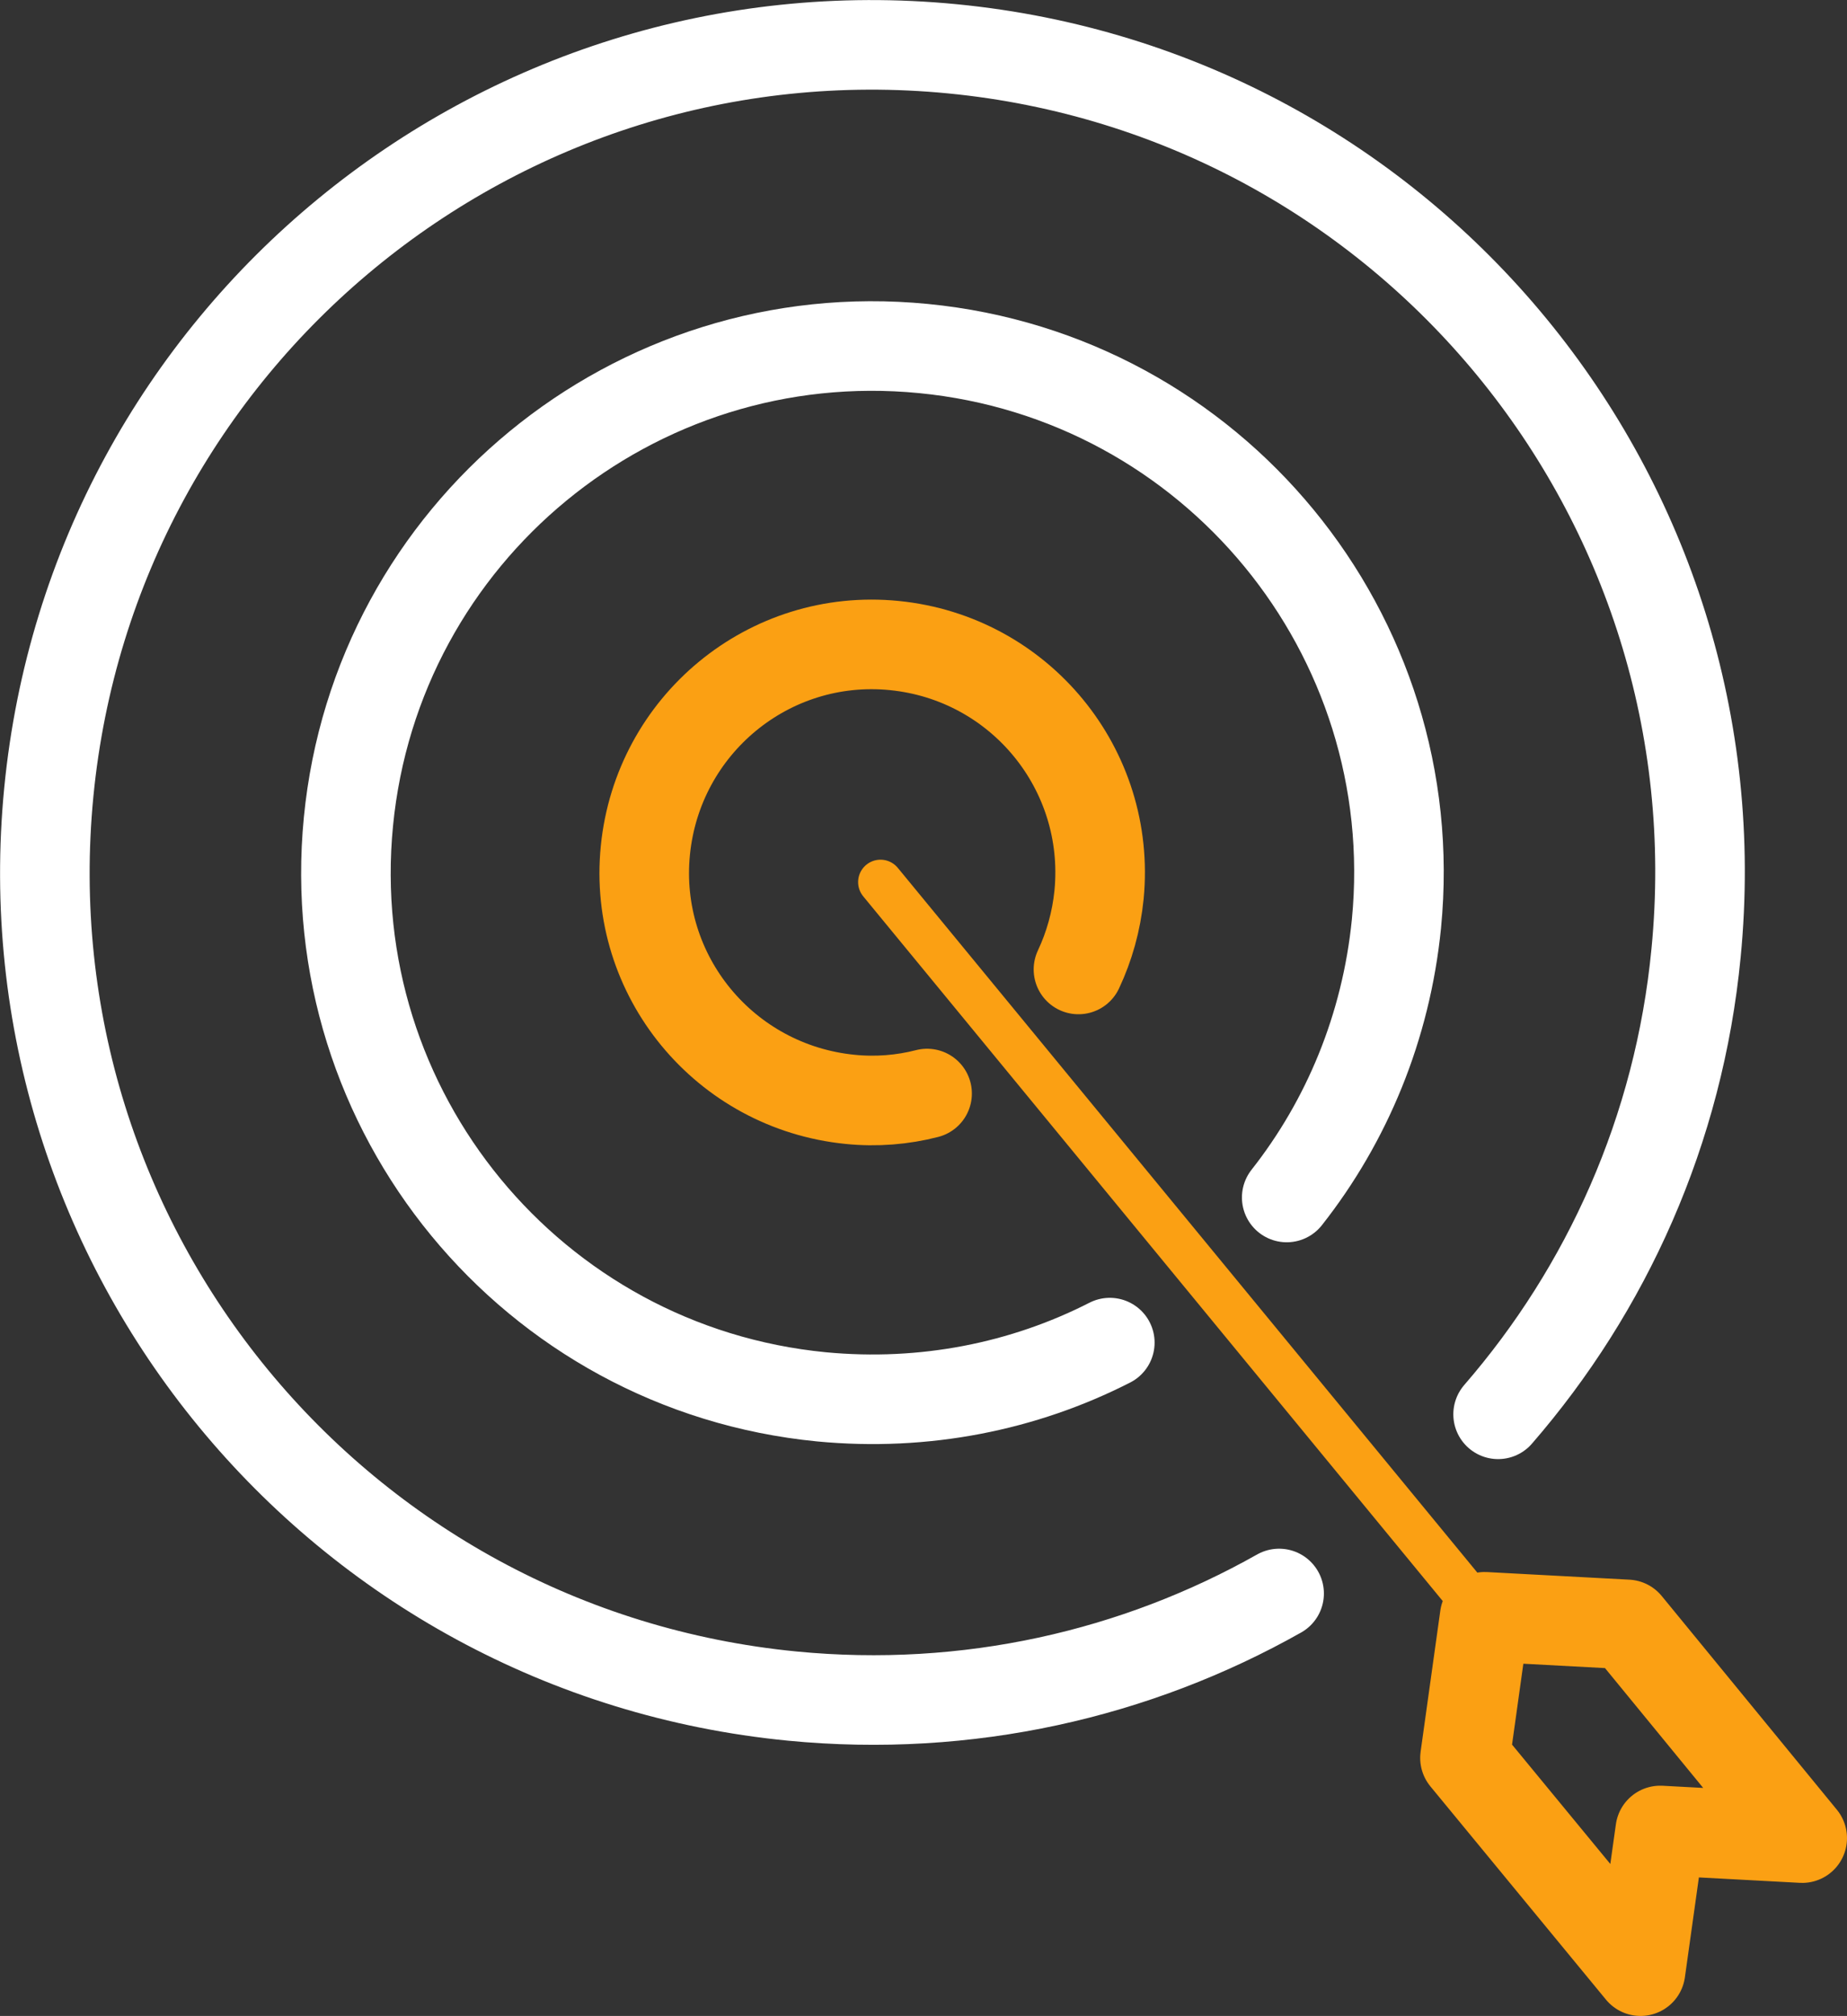 <?xml version="1.0" encoding="UTF-8"?> <svg xmlns="http://www.w3.org/2000/svg" id="Layer_1" data-name="Layer 1" viewBox="0 0 41.24 45"><rect x="0" y="0" width="41.24" height="45" fill="#333333" stroke="none"/><defs><style> .cls-1, .cls-2, .cls-3 { fill: none; stroke-linecap: round; stroke-linejoin: round; } .cls-1, .cls-3 { stroke: #fba013; } .cls-2 { stroke: #fff; } .cls-2, .cls-3 { stroke-width: 2px; } </style></defs><polygon class="cls-3" points="32.71 39.24 33.15 36.09 36.33 36.26 40.24 41.03 37.07 40.86 36.63 44 32.71 39.24"></polygon><line class="cls-1" x1="33.15" y1="36.09" x2="19.66" y2="19.69"></line><path class="cls-3" d="M24.08,21.64c.24-.51.4-1.07.46-1.67.27-2.8-1.77-5.28-4.57-5.56s-5.28,1.77-5.56,4.57,1.77,5.28,4.57,5.56c.59.06,1.18.01,1.72-.13"></path><path class="cls-2" d="M28.73,26.73c1.34-1.7,2.22-3.8,2.45-6.11.63-6.46-4.1-12.21-10.56-12.84-6.46-.63-12.21,4.1-12.84,10.56s4.1,12.21,10.56,12.84c2.3.22,4.52-.23,6.44-1.21"></path><path class="cls-2" d="M33.45,31.57c2.42-2.79,4.04-6.34,4.42-10.3.99-10.16-6.44-19.19-16.6-20.18C11.11.1,2.08,7.53,1.09,17.68c-.99,10.16,6.44,19.19,16.6,20.18,3.92.38,7.68-.49,10.87-2.29"></path></svg> 